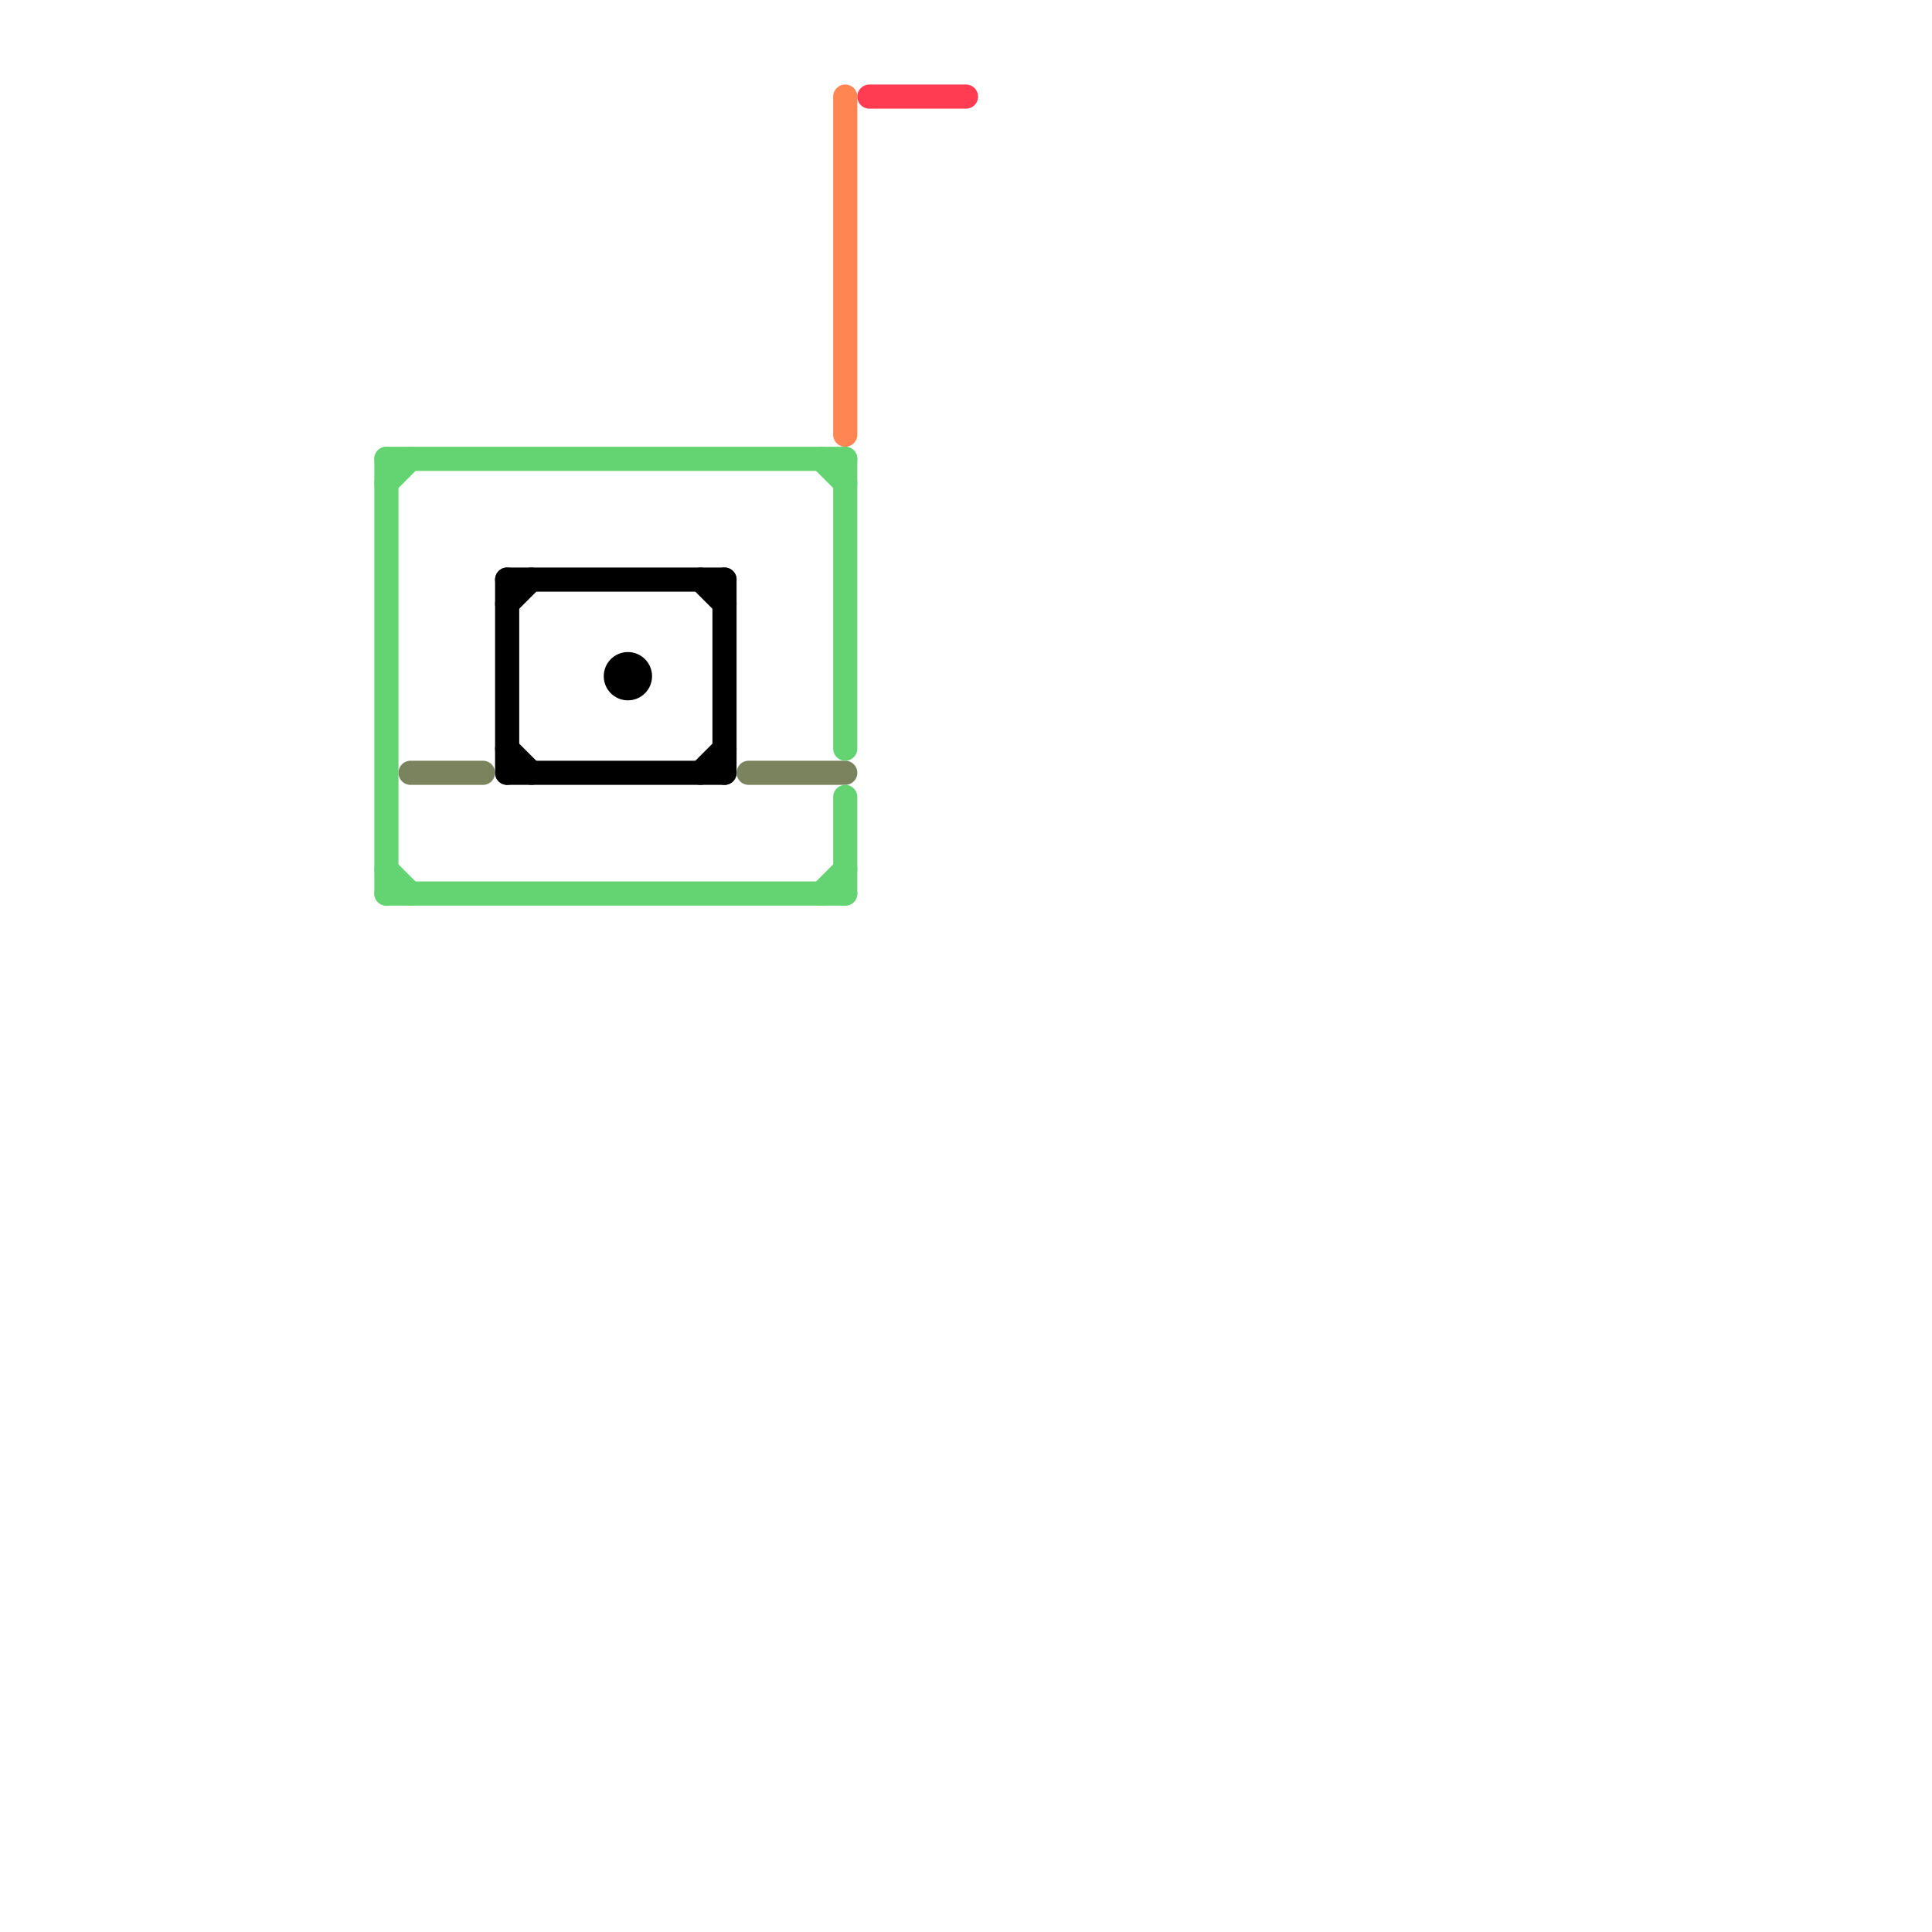 
<svg version="1.1" xmlns="http://www.w3.org/2000/svg" viewBox="0 0 80 80">
<style>text { font: 1px Helvetica; font-weight: 600; white-space: pre; dominant-baseline: central; } line { stroke-width: 1; fill: none; stroke-linecap: round; stroke-linejoin: round; } .c0 { stroke: #000000 } .c1 { stroke: #7a825e } .c2 { stroke: #63d471 } .c3 { stroke: #ff8552 } .c4 { stroke: #ff3c52 }</style><defs><g id="ct-xf"><circle r="0.5" fill="#fff" stroke="#000" stroke-width="0.2"/></g><g id="ct"><circle r="0.5" fill="#fff" stroke="#000" stroke-width="0.1"/></g><g id="wm-xf"><circle r="1.2" fill="#000"/><circle r="0.9" fill="#fff"/><circle r="0.6" fill="#000"/><circle r="0.3" fill="#fff"/></g><g id="wm"><circle r="0.6" fill="#000"/><circle r="0.3" fill="#fff"/></g><g id="cmd-000000"><circle r="0.5" fill="#000000"/><circle r="0.25" fill="#fff"/></g><g id="cmd-ff8552"><circle r="0.5" fill="#ff8552"/><circle r="0.25" fill="#fff"/></g><g id="cmd-ff3c52"><circle r="0.5" fill="#ff3c52"/><circle r="0.25" fill="#fff"/></g></defs><line class="c0" x1="29" y1="24" x2="30" y2="25"/><line class="c0" x1="21" y1="31" x2="22" y2="32"/><line class="c0" x1="21" y1="24" x2="30" y2="24"/><line class="c0" x1="21" y1="24" x2="21" y2="32"/><line class="c0" x1="29" y1="32" x2="30" y2="31"/><line class="c0" x1="21" y1="32" x2="30" y2="32"/><line class="c0" x1="30" y1="24" x2="30" y2="32"/><line class="c0" x1="21" y1="25" x2="22" y2="24"/><circle cx="26" cy="28" r="1" fill="#000000" /><line class="c1" x1="17" y1="32" x2="20" y2="32"/><line class="c1" x1="31" y1="32" x2="35" y2="32"/><line class="c2" x1="35" y1="33" x2="35" y2="37"/><line class="c2" x1="34" y1="19" x2="35" y2="20"/><line class="c2" x1="16" y1="20" x2="17" y2="19"/><line class="c2" x1="16" y1="37" x2="35" y2="37"/><line class="c2" x1="16" y1="19" x2="35" y2="19"/><line class="c2" x1="16" y1="36" x2="17" y2="37"/><line class="c2" x1="34" y1="37" x2="35" y2="36"/><line class="c2" x1="35" y1="19" x2="35" y2="31"/><line class="c2" x1="16" y1="19" x2="16" y2="37"/><line class="c3" x1="35" y1="4" x2="35" y2="18"/><line class="c4" x1="36" y1="4" x2="40" y2="4"/>
</svg>
